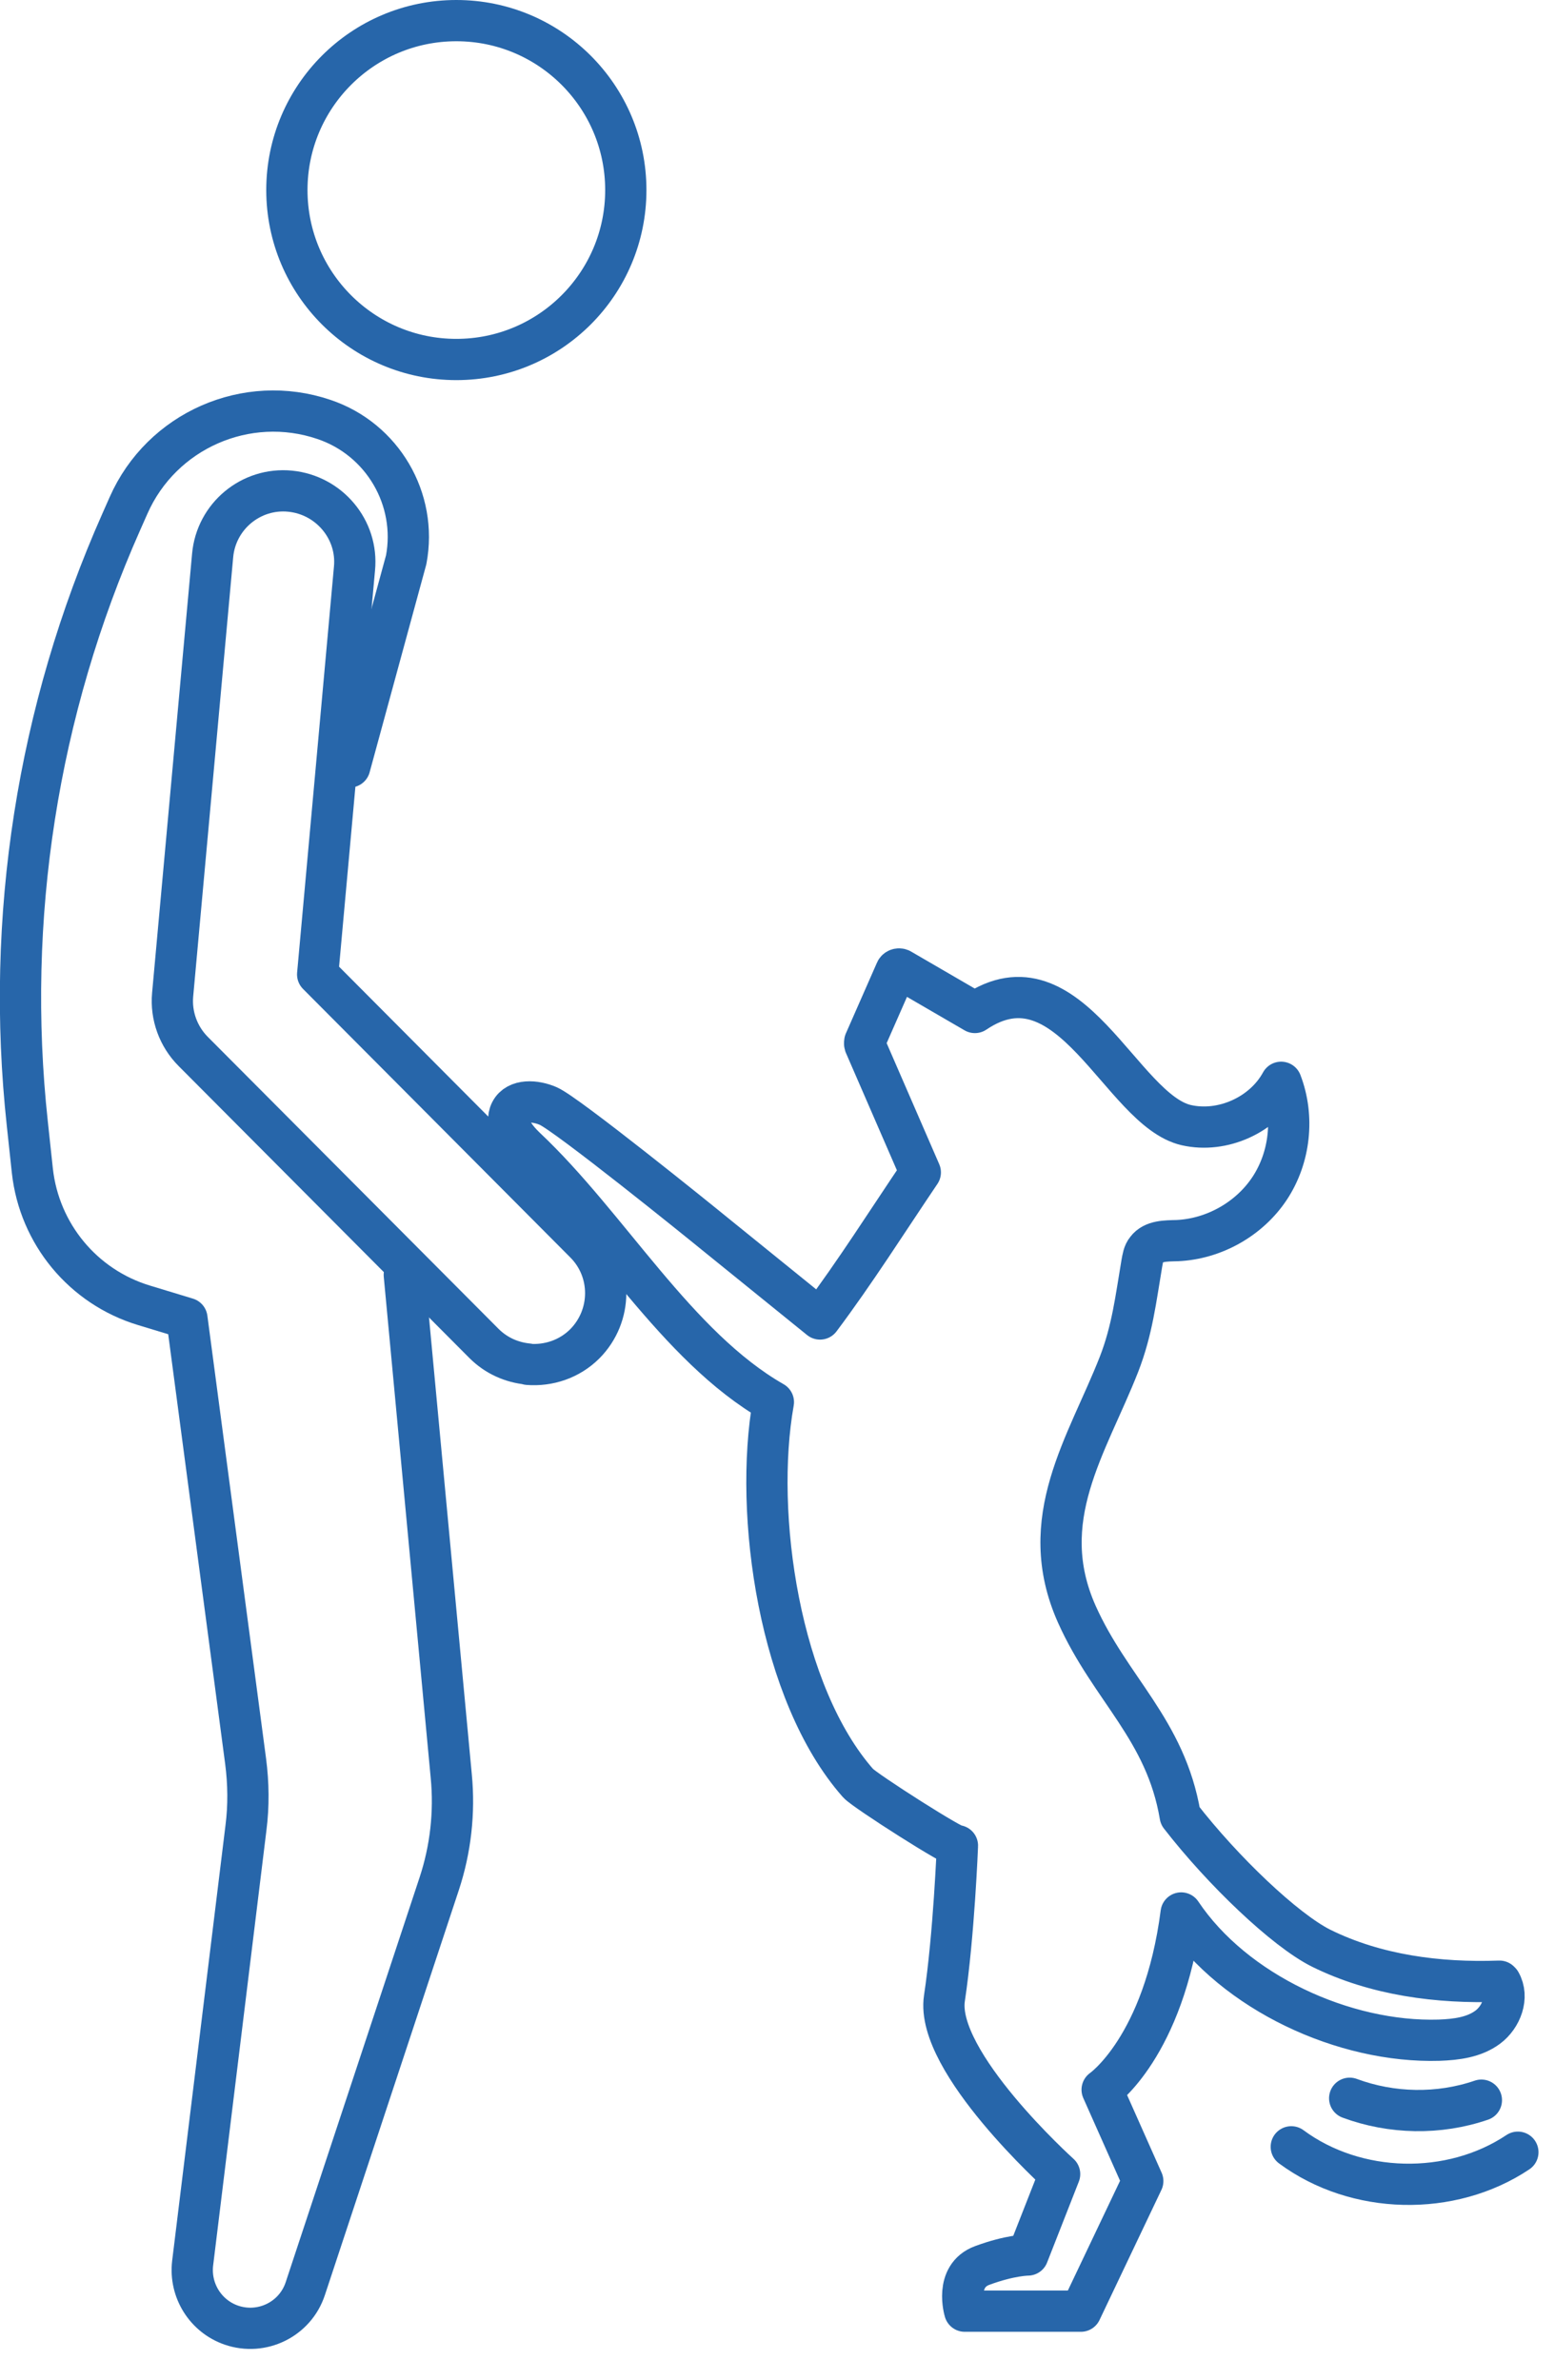 <svg width="49" height="75" viewBox="0 0 49 75" fill="none" xmlns="http://www.w3.org/2000/svg">
<g clip-path="url(#clip0_15_8464)">
<path d="M47.25 62.44C45.32 62.51 43.35 62.25 41.63 61.4C40.49 60.83 38.53 58.96 37.19 57.23C36.73 54.5 34.99 53.24 33.93 50.87C32.6 47.88 34.26 45.55 35.26 43C35.68 41.92 35.79 40.94 35.98 39.82C36.01 39.66 36.03 39.5 36.13 39.38C36.34 39.1 36.74 39.11 37.09 39.1C38.25 39.05 39.37 38.42 40.01 37.45C40.65 36.48 40.79 35.2 40.37 34.11C39.81 35.14 38.52 35.72 37.38 35.46C35.33 34.99 33.71 29.89 30.72 31.91L28.38 30.55C28.32 30.52 28.25 30.55 28.23 30.6L27.25 32.83C27.25 32.83 27.24 32.89 27.25 32.92L29 36.95C27.96 38.49 26.95 40.09 25.84 41.57C23.52 39.69 24.85 40.77 22.53 38.89C22.03 38.48 17.87 35.12 17.28 34.86C16.87 34.68 16.29 34.64 16.09 35.03C15.89 35.42 16.24 35.86 16.55 36.16C19.18 38.63 21.31 42.44 24.37 44.19C23.74 47.73 24.56 53.39 27.04 56.2C27.24 56.43 30.17 58.3 30.17 58.17C30.17 58.17 30.06 60.99 29.76 62.98C29.46 64.98 33.39 68.52 33.39 68.52L32.39 71.07C32.39 71.07 31.84 71.07 30.95 71.4C30.06 71.73 30.4 72.84 30.4 72.84H34.06L36.01 68.74L34.73 65.86C34.73 65.86 36.67 64.52 37.22 60.29C38.9 62.8 42.36 64.39 45.35 64.3C45.89 64.28 46.45 64.21 46.88 63.89C47.31 63.57 47.55 62.94 47.28 62.47L47.25 62.44Z" stroke="#2766AA" stroke-width="1.3" stroke-linecap="round" stroke-linejoin="round"/>
<path d="M42.53 66.13C43.85 66.62 45.34 66.65 46.68 66.19" stroke="#2766AA" stroke-width="1.3" stroke-linecap="round" stroke-linejoin="round"/>
<path d="M40.69 67.66C42.73 69.17 45.72 69.24 47.83 67.83" stroke="#2766AA" stroke-width="1.3" stroke-linecap="round" stroke-linejoin="round"/>
<path d="M14.38 11.33C17.329 11.33 19.72 8.939 19.72 5.99C19.72 3.041 17.329 0.65 14.38 0.65C11.431 0.65 9.04 3.041 9.04 5.99C9.04 8.939 11.431 11.33 14.38 11.33Z" stroke="#2766AA" stroke-width="1.3" stroke-linecap="round" stroke-linejoin="round"/>
<path d="M12.74 40.18L14.22 55.98C14.33 57.12 14.2 58.28 13.84 59.37L9.62 72.13C9.3 73.1 8.25 73.61 7.29 73.28C6.48 73 5.97 72.19 6.07 71.33L7.75 57.61C7.84 56.91 7.83 56.2 7.74 55.51L5.89 41.55L4.54 41.14C2.62 40.56 1.24 38.89 1.02 36.9L0.86 35.41C0.16 28.94 1.18 22.4 3.82 16.45L4.05 15.93C5.09 13.57 7.77 12.39 10.21 13.22C12.05 13.84 13.16 15.73 12.8 17.64L11.02 24.17" stroke="#2766AA" stroke-width="1.3" stroke-linecap="round" stroke-linejoin="round"/>
<path d="M16.64 42.99C16.13 42.94 15.64 42.73 15.25 42.34L6.09 33.14C5.62 32.67 5.38 32.01 5.44 31.35L6.7 17.51C6.81 16.27 7.91 15.36 9.14 15.48C10.37 15.6 11.29 16.69 11.17 17.92L10.01 30.71L18.43 39.17C19.31 40.05 19.3 41.47 18.43 42.35C17.94 42.84 17.28 43.05 16.64 43V42.99Z" stroke="#2766AA" stroke-width="1.3" stroke-linecap="round" stroke-linejoin="round"/>
</g>
<defs>
<clipPath id="clip0_15_8464">
<rect width="48.48" height="74.04" fill="white"/>
</clipPath>
</defs>
</svg>
